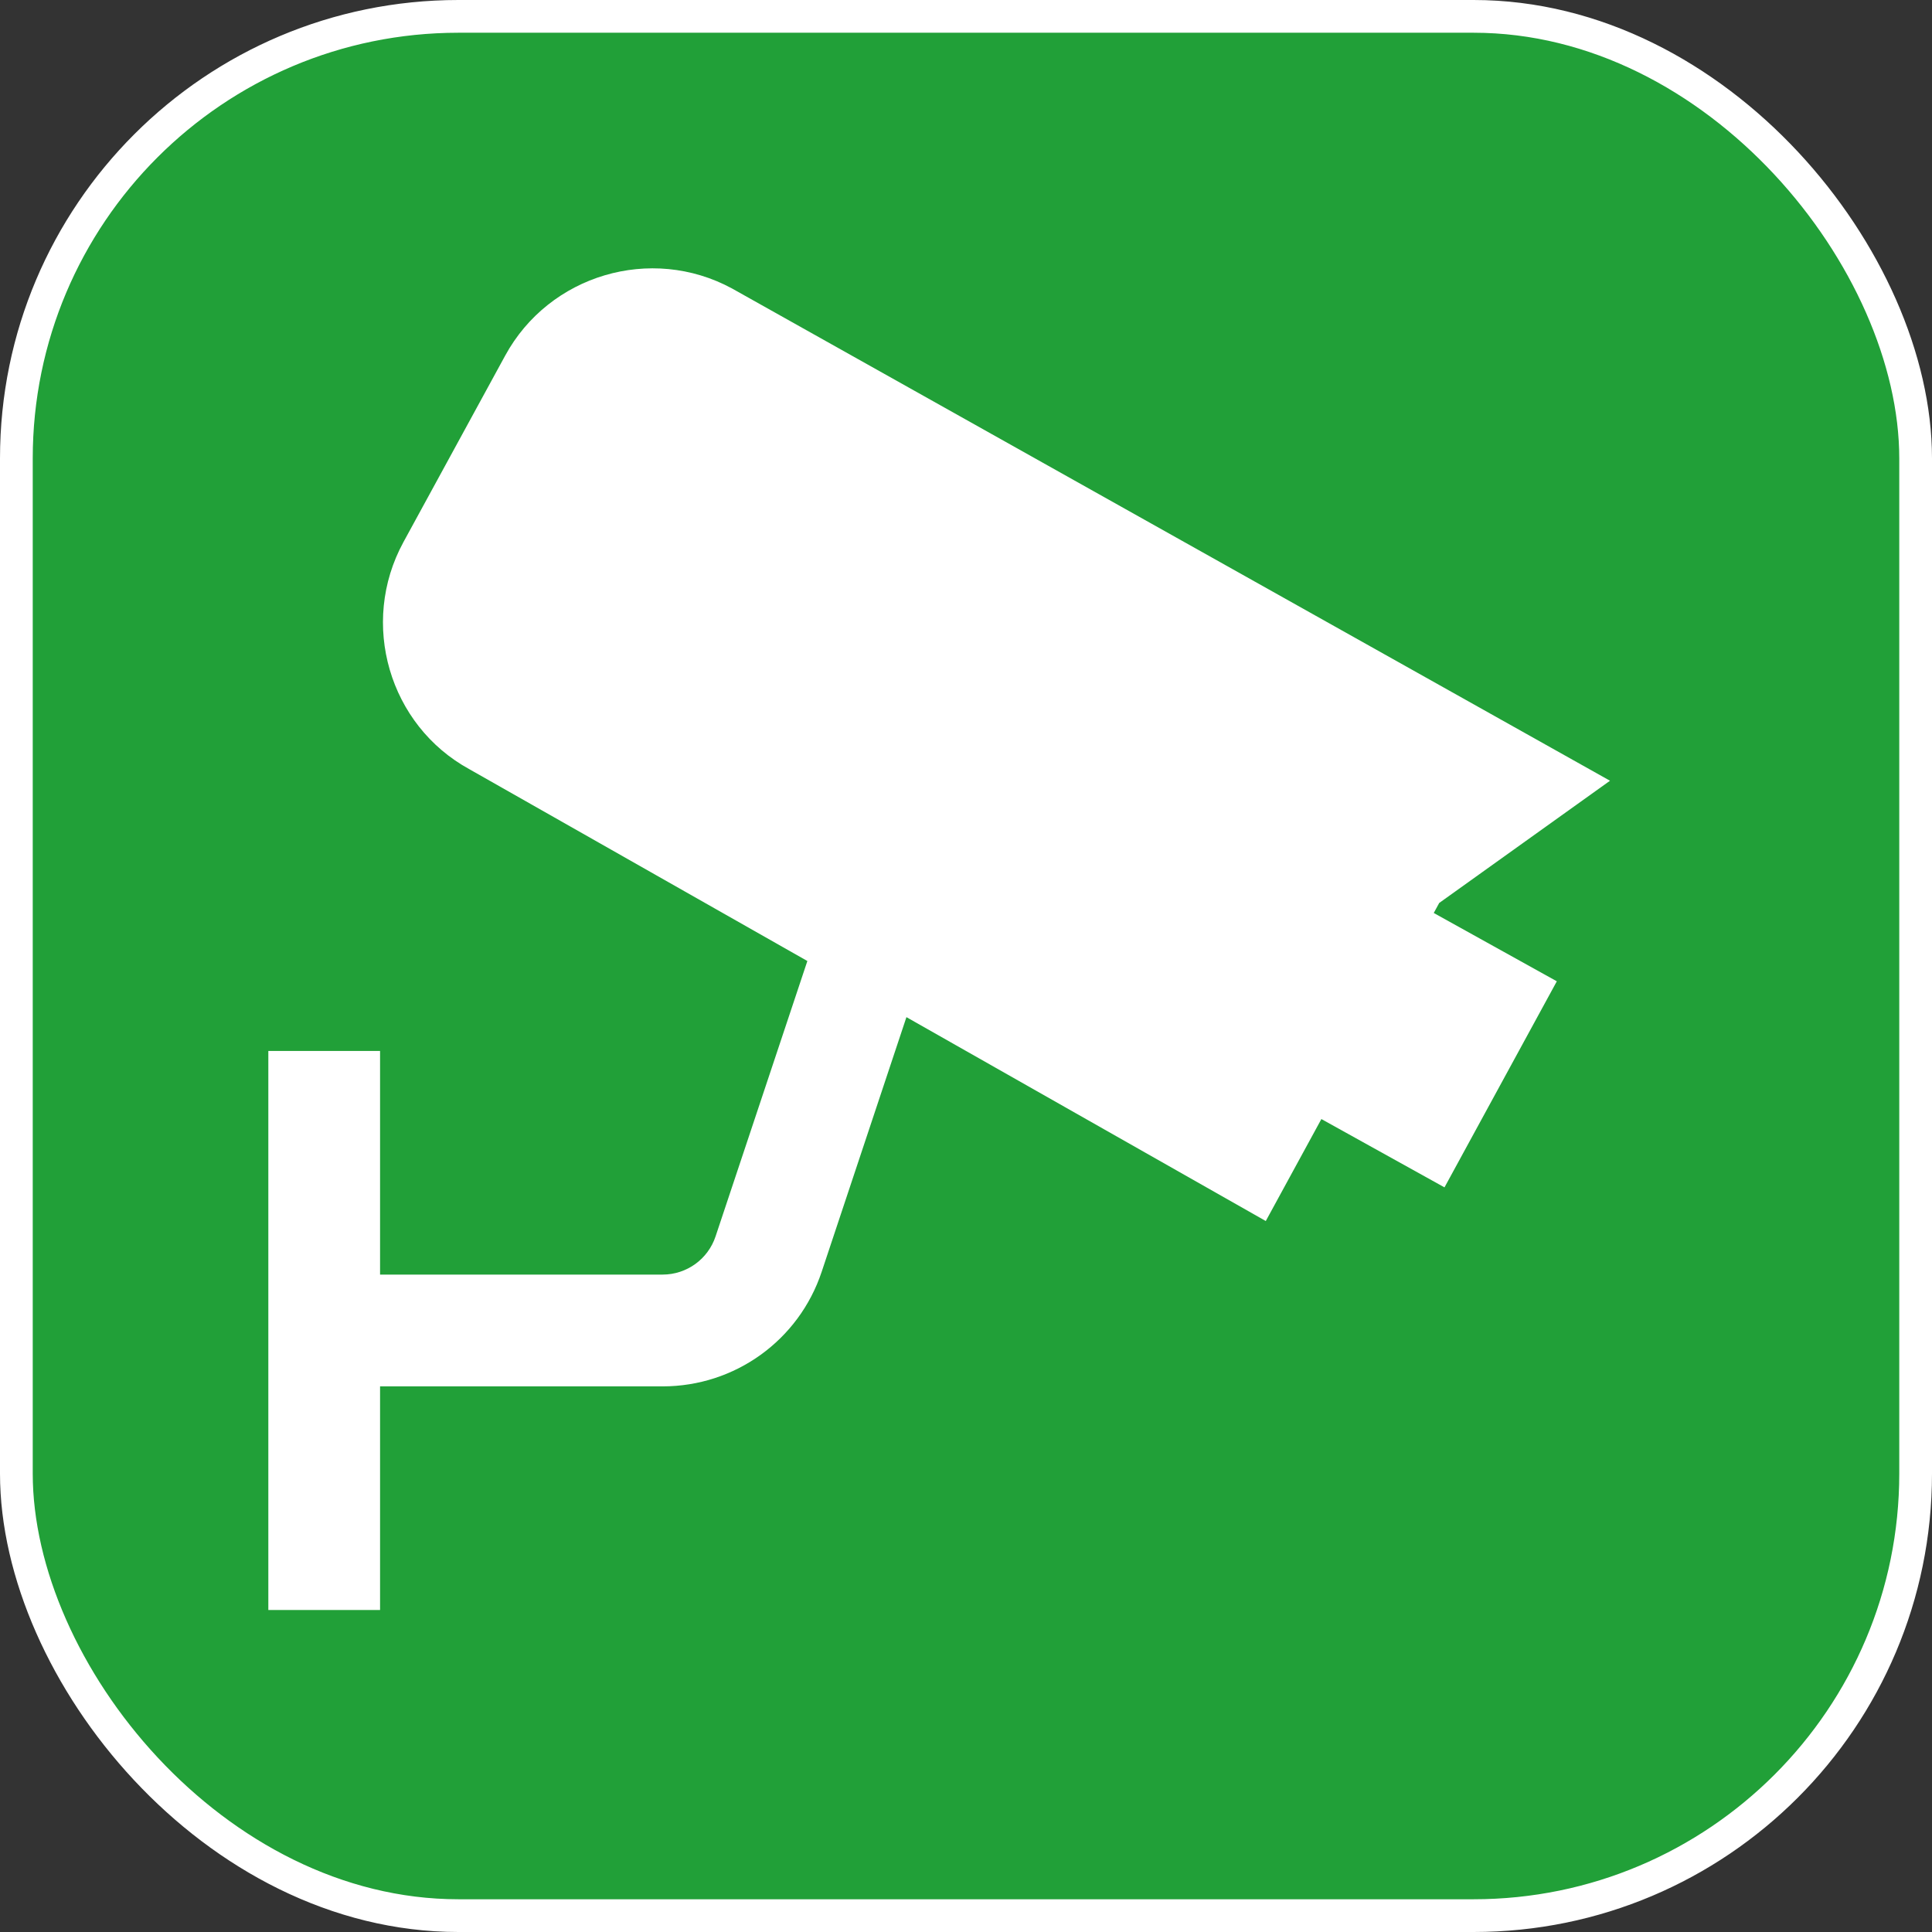 <?xml version="1.0" encoding="UTF-8"?> <svg xmlns="http://www.w3.org/2000/svg" width="36" height="36" viewBox="0 0 36 36" fill="none"><rect x="0" y="0" width="36" height="36" fill="#333333" stroke="none"/><rect x="0.305" y="0.305" width="35.39" height="35.39" rx="8.237" fill="#21A038" stroke="white" stroke-width="0.61"></rect><path d="M26.821 16.823L30 14.548L13.638 5.374C12.131 4.559 10.234 5.12 9.413 6.627L7.517 10.102C6.693 11.614 7.251 13.517 8.748 14.334L15.044 17.907L13.334 23.037C13.193 23.463 12.795 23.75 12.347 23.75H7.082V19.583H5V30H7.082V25.833H12.348C13.695 25.833 14.886 24.975 15.311 23.697L16.89 18.953L23.586 22.752L24.622 20.852L26.916 22.125L29.009 18.285L26.716 17.012L26.82 16.821L26.821 16.823Z" fill="white"></path></svg> 